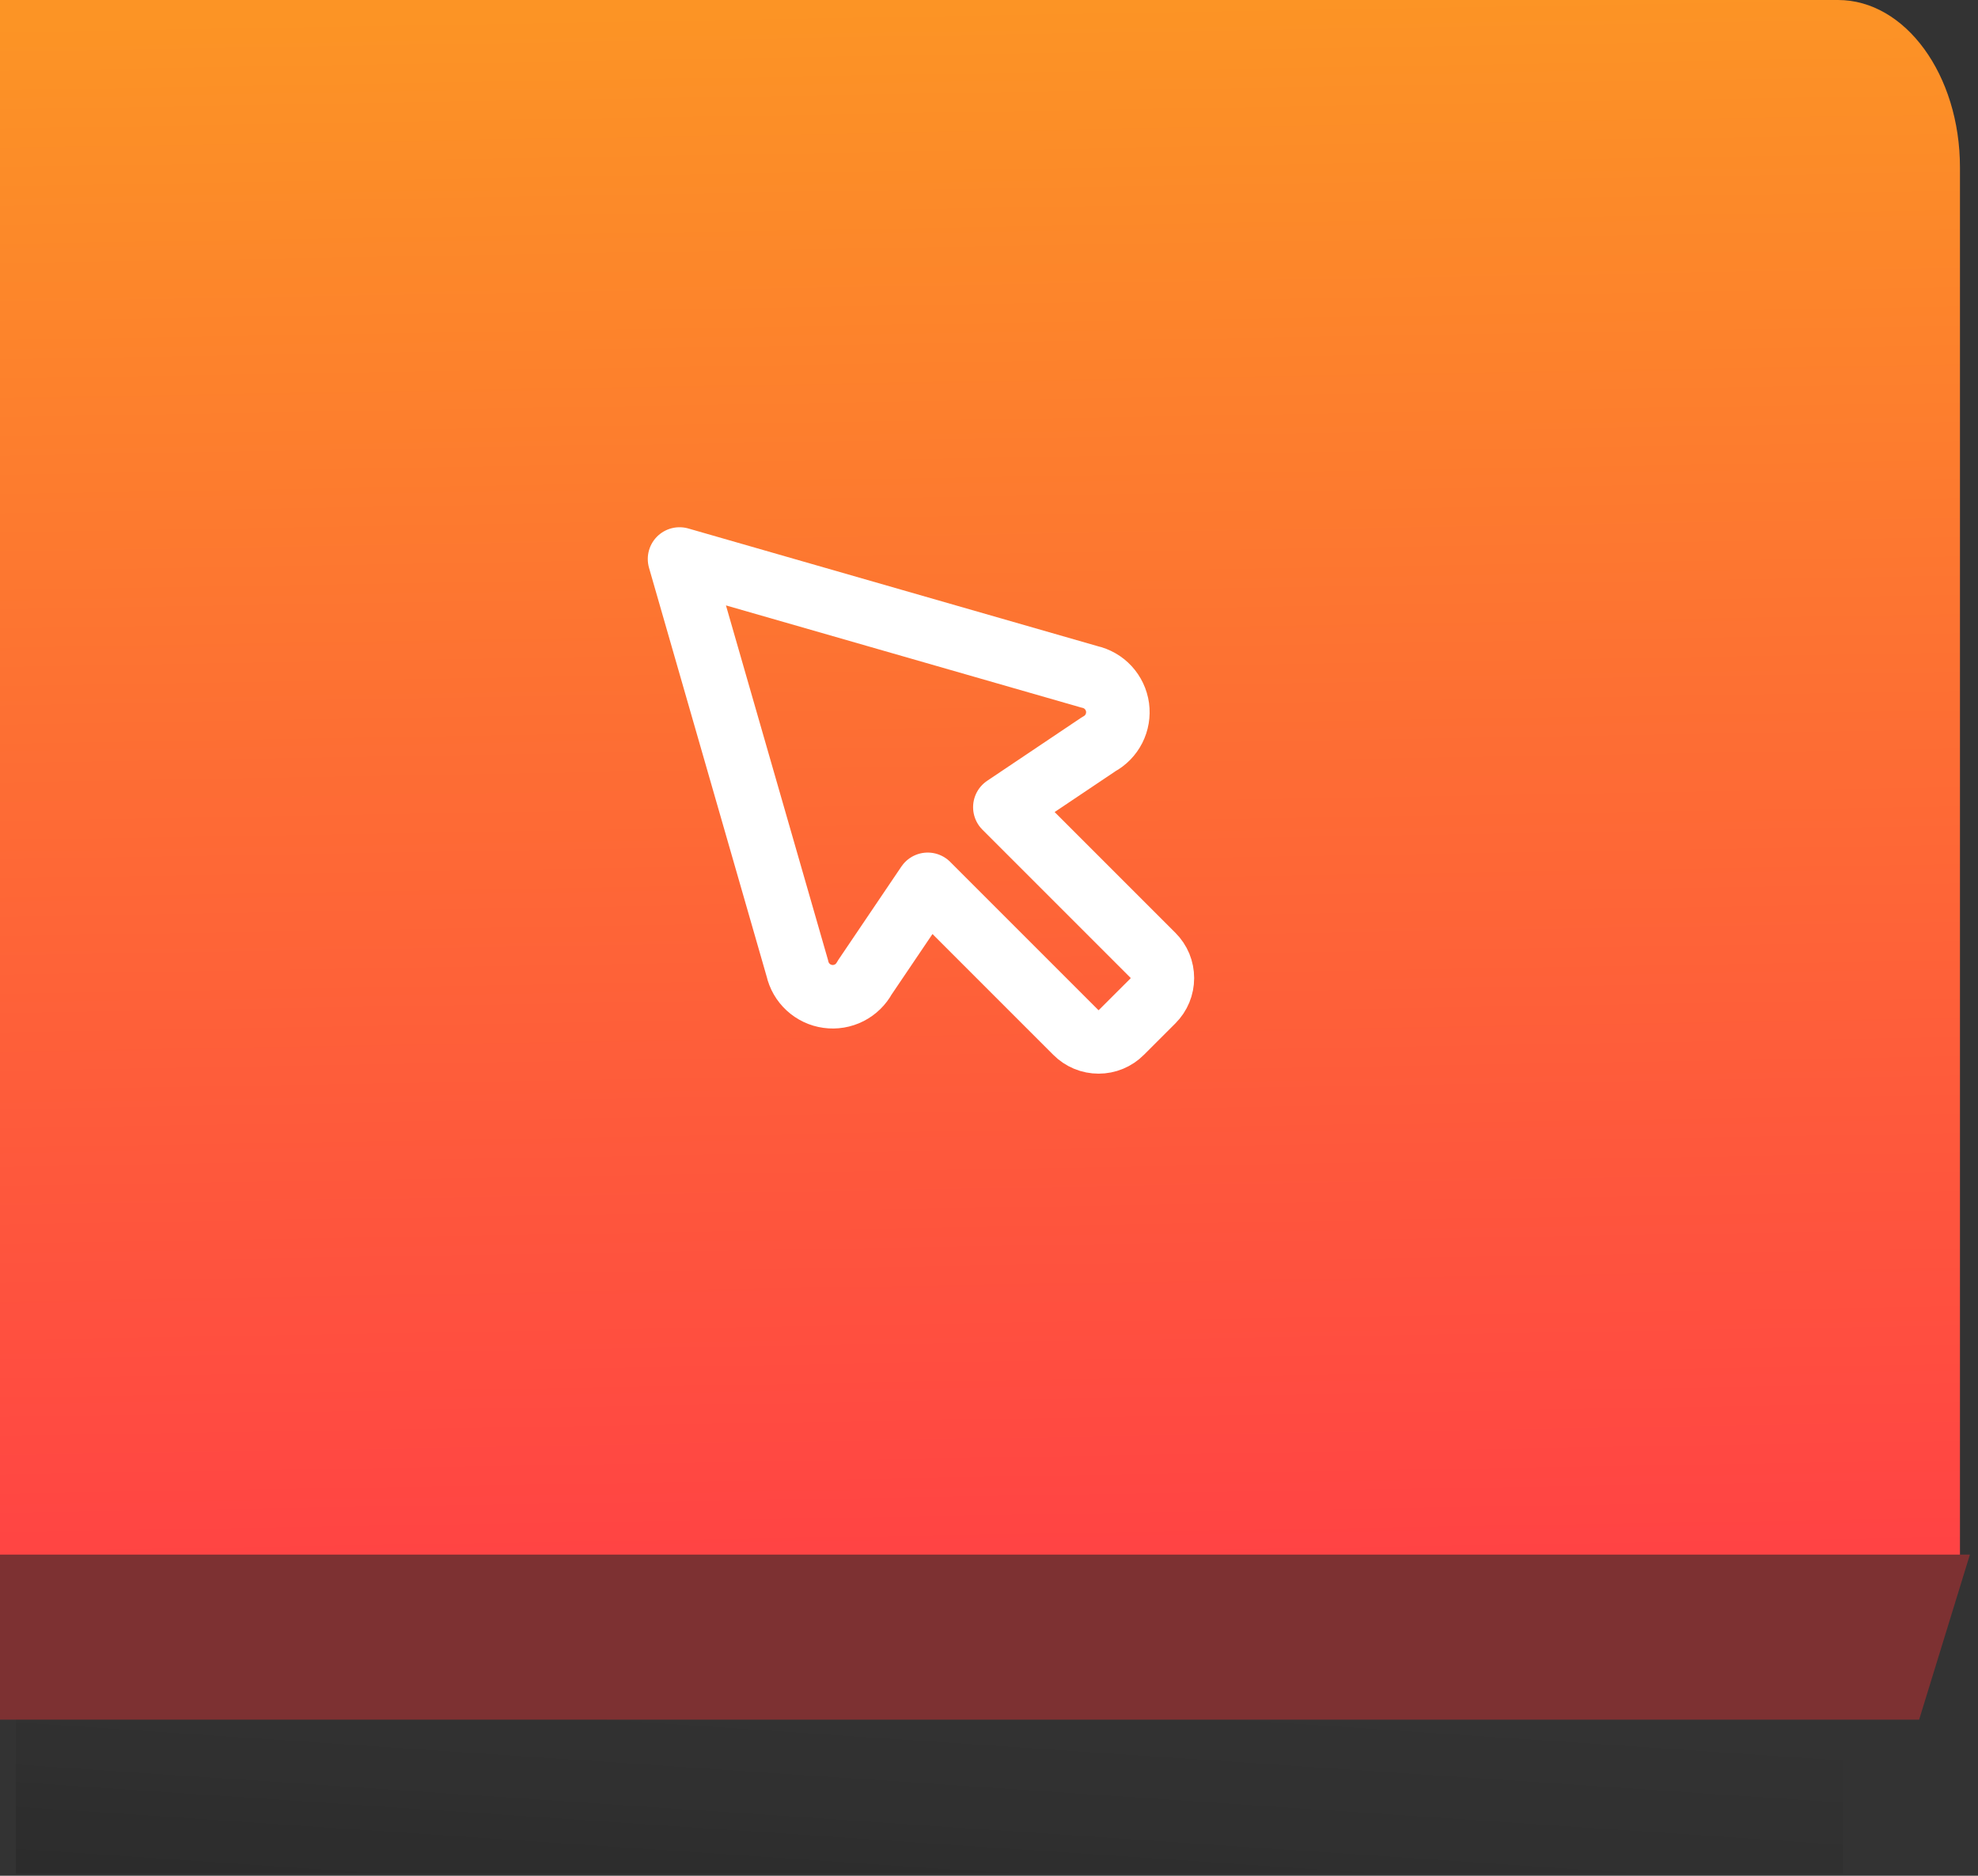 <svg width="58" height="55" viewBox="0 0 58 55" fill="none" xmlns="http://www.w3.org/2000/svg">
<rect x="0" y="0" width="58" height="55" fill="#333333" stroke="none"/>
<rect x="0.464" y="47.501" width="53.577" height="7.441" fill="url(#paint0_linear_11085_1029)"/>
<path d="M-4 4.908C-4 2.197 -2.399 0 -0.424 0L53.895 0C55.87 0 57.471 2.197 57.471 4.908L57.471 45.638L-4 45.638L-4 4.908Z" fill="url(#paint1_linear_11085_1029)"/>
<path d="M-4 45.584L57.762 45.584L56.274 50.423L-2.512 50.423L-4 45.584Z" fill="#7D3132"/>
<g clip-path="url(#clip0_11085_1029)">
<path d="M23.381 28.395C23.428 28.607 23.539 28.799 23.698 28.945C23.858 29.092 24.058 29.187 24.273 29.216C24.487 29.246 24.706 29.209 24.899 29.111C25.092 29.013 25.25 28.859 25.353 28.668L27.203 25.93L31.546 30.273C31.633 30.361 31.738 30.43 31.852 30.478C31.967 30.526 32.09 30.55 32.214 30.55C32.337 30.55 32.46 30.526 32.575 30.478C32.69 30.43 32.794 30.361 32.881 30.273L33.808 29.347C33.896 29.259 33.965 29.155 34.013 29.04C34.06 28.926 34.084 28.803 34.084 28.679C34.084 28.555 34.06 28.432 34.013 28.317C33.965 28.203 33.896 28.099 33.808 28.011L29.465 23.668L32.22 21.819C32.411 21.716 32.566 21.557 32.664 21.364C32.762 21.171 32.798 20.952 32.769 20.738C32.739 20.523 32.644 20.323 32.497 20.163C32.35 20.004 32.158 19.894 31.947 19.847L19.926 16.391L23.381 28.395Z" stroke="white" stroke-width="1.863" stroke-linecap="round" stroke-linejoin="round"/>
</g>
<defs>
<linearGradient id="paint0_linear_11085_1029" x1="40.241" y1="80.986" x2="44.325" y2="20.097" gradientUnits="userSpaceOnUse">
<stop/>
<stop offset="1" stop-color="#666666" stop-opacity="0.03"/>
</linearGradient>
<linearGradient id="paint1_linear_11085_1029" x1="39.345" y1="0" x2="40.131" y2="45.638" gradientUnits="userSpaceOnUse">
<stop stop-color="#FC9425"/>
<stop offset="1" stop-color="#FF4344"/>
</linearGradient>
<clipPath id="clip0_11085_1029">
<rect width="25.888" height="18.861" fill="white" transform="translate(16.39 12.851) scale(0.821 1.126)"/>
</clipPath>
</defs>
</svg>
